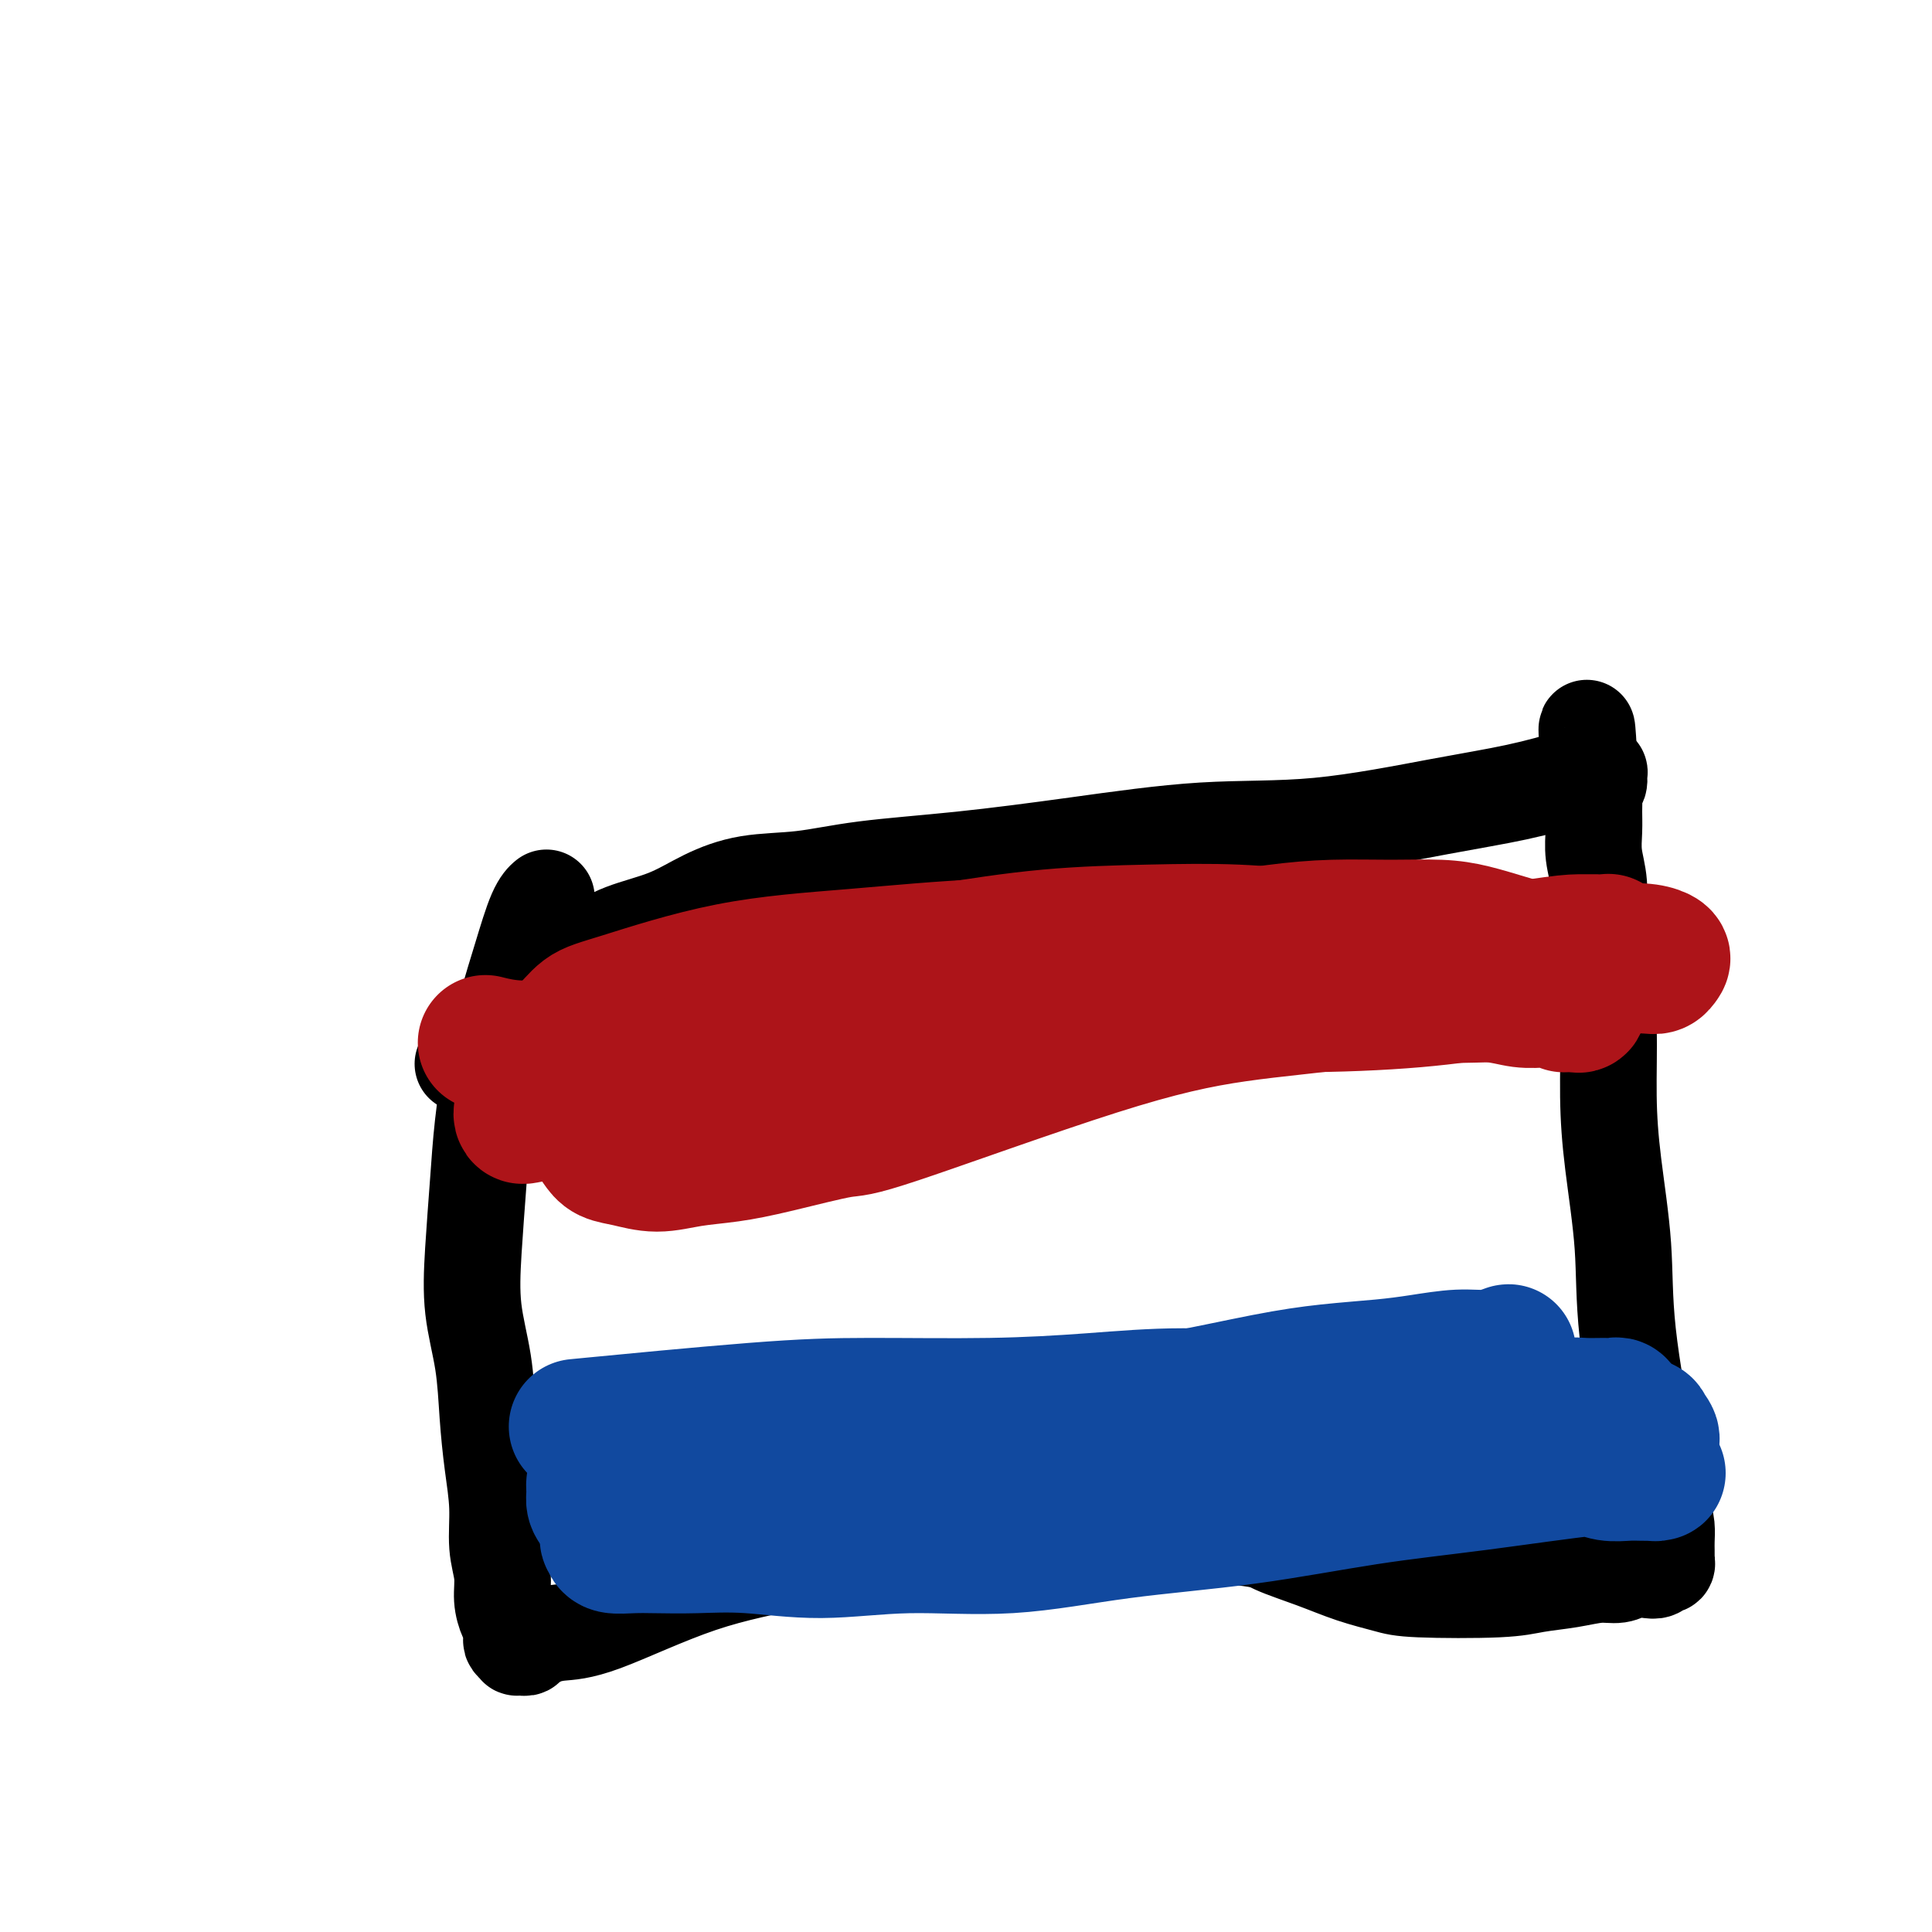 <svg viewBox='0 0 400 400' version='1.1' xmlns='http://www.w3.org/2000/svg' xmlns:xlink='http://www.w3.org/1999/xlink'><g fill='none' stroke='#000000' stroke-width='20' stroke-linecap='round' stroke-linejoin='round'><path d='M113,186c-0.003,0.002 -0.006,0.005 0,0c0.006,-0.005 0.021,-0.017 0,0c-0.021,0.017 -0.077,0.064 0,0c0.077,-0.064 0.288,-0.239 0,0c-0.288,0.239 -1.075,0.891 -2,3c-0.925,2.109 -1.988,5.673 -3,9c-1.012,3.327 -1.973,6.415 -3,10c-1.027,3.585 -2.119,7.665 -3,12c-0.881,4.335 -1.550,8.924 -2,13c-0.450,4.076 -0.682,7.640 -1,12c-0.318,4.360 -0.724,9.517 -1,14c-0.276,4.483 -0.424,8.293 0,12c0.424,3.707 1.419,7.312 2,11c0.581,3.688 0.748,7.458 1,11c0.252,3.542 0.589,6.855 1,10c0.411,3.145 0.898,6.120 1,9c0.102,2.880 -0.179,5.663 0,8c0.179,2.337 0.819,4.227 1,6c0.181,1.773 -0.096,3.431 0,5c0.096,1.569 0.566,3.051 1,4c0.434,0.949 0.833,1.364 1,2c0.167,0.636 0.101,1.491 0,2c-0.101,0.509 -0.238,0.672 0,1c0.238,0.328 0.852,0.821 1,1c0.148,0.179 -0.171,0.044 0,0c0.171,-0.044 0.833,0.003 1,0c0.167,-0.003 -0.161,-0.056 0,0c0.161,0.056 0.810,0.222 1,0c0.190,-0.222 -0.078,-0.830 0,-1c0.078,-0.170 0.503,0.100 1,0c0.497,-0.100 1.066,-0.571 2,-1c0.934,-0.429 2.233,-0.818 4,-1c1.767,-0.182 4.002,-0.157 9,-2c4.998,-1.843 12.760,-5.555 20,-8c7.240,-2.445 13.957,-3.623 20,-5c6.043,-1.377 11.413,-2.955 17,-4c5.587,-1.045 11.392,-1.559 17,-2c5.608,-0.441 11.019,-0.809 16,-1c4.981,-0.191 9.533,-0.205 14,0c4.467,0.205 8.848,0.630 13,1c4.152,0.370 8.076,0.685 12,1'/><path d='M254,318c7.916,0.621 8.206,1.175 10,2c1.794,0.825 5.091,1.921 8,3c2.909,1.079 5.430,2.143 8,3c2.570,0.857 5.189,1.509 7,2c1.811,0.491 2.812,0.821 7,1c4.188,0.179 11.562,0.207 16,0c4.438,-0.207 5.940,-0.648 8,-1c2.060,-0.352 4.677,-0.617 7,-1c2.323,-0.383 4.352,-0.886 6,-1c1.648,-0.114 2.914,0.162 4,0c1.086,-0.162 1.990,-0.761 3,-1c1.010,-0.239 2.126,-0.117 3,0c0.874,0.117 1.506,0.228 2,0c0.494,-0.228 0.850,-0.797 1,-1c0.150,-0.203 0.093,-0.041 0,0c-0.093,0.041 -0.221,-0.041 0,0c0.221,0.041 0.791,0.204 1,0c0.209,-0.204 0.056,-0.775 0,-1c-0.056,-0.225 -0.015,-0.104 0,0c0.015,0.104 0.005,0.191 0,0c-0.005,-0.191 -0.003,-0.658 0,-1c0.003,-0.342 0.007,-0.558 0,-1c-0.007,-0.442 -0.027,-1.112 0,-2c0.027,-0.888 0.100,-1.996 0,-3c-0.100,-1.004 -0.373,-1.904 -1,-4c-0.627,-2.096 -1.608,-5.386 -3,-12c-1.392,-6.614 -3.195,-16.551 -4,-24c-0.805,-7.449 -0.611,-12.409 -1,-18c-0.389,-5.591 -1.362,-11.812 -2,-17c-0.638,-5.188 -0.940,-9.341 -1,-14c-0.060,-4.659 0.124,-9.823 0,-14c-0.124,-4.177 -0.555,-7.365 -1,-11c-0.445,-3.635 -0.904,-7.715 -1,-11c-0.096,-3.285 0.171,-5.776 0,-8c-0.171,-2.224 -0.779,-4.183 -1,-6c-0.221,-1.817 -0.055,-3.494 0,-5c0.055,-1.506 0.000,-2.842 0,-4c-0.000,-1.158 0.054,-2.139 0,-3c-0.054,-0.861 -0.216,-1.604 0,-2c0.216,-0.396 0.811,-0.446 1,-1c0.189,-0.554 -0.026,-1.611 0,-2c0.026,-0.389 0.293,-0.111 0,0c-0.293,0.111 -1.147,0.056 -2,0'/><path d='M329,160c-1.113,-18.017 0.104,-5.059 0,0c-0.104,5.059 -1.528,2.218 -2,1c-0.472,-1.218 0.009,-0.812 -2,0c-2.009,0.812 -6.507,2.030 -11,3c-4.493,0.970 -8.981,1.692 -16,3c-7.019,1.308 -16.568,3.204 -25,4c-8.432,0.796 -15.748,0.494 -24,1c-8.252,0.506 -17.439,1.822 -26,3c-8.561,1.178 -16.496,2.218 -24,3c-7.504,0.782 -14.576,1.304 -20,2c-5.424,0.696 -9.201,1.564 -13,2c-3.799,0.436 -7.620,0.439 -11,1c-3.380,0.561 -6.318,1.679 -9,3c-2.682,1.321 -5.108,2.846 -8,4c-2.892,1.154 -6.250,1.939 -9,3c-2.750,1.061 -4.893,2.399 -7,4c-2.107,1.601 -4.178,3.467 -6,5c-1.822,1.533 -3.396,2.734 -5,4c-1.604,1.266 -3.239,2.598 -5,4c-1.761,1.402 -3.649,2.873 -5,4c-1.351,1.127 -2.166,1.910 -3,3c-0.834,1.090 -1.687,2.488 -2,3c-0.313,0.512 -0.084,0.138 0,0c0.084,-0.138 0.024,-0.039 0,0c-0.024,0.039 -0.012,0.020 0,0'/></g>
<g fill='none' stroke='#AD1419' stroke-width='28' stroke-linecap='round' stroke-linejoin='round'><path d='M101,216c0.148,0.037 0.295,0.074 0,0c-0.295,-0.074 -1.033,-0.260 0,0c1.033,0.260 3.835,0.964 7,1c3.165,0.036 6.692,-0.597 10,-1c3.308,-0.403 6.398,-0.576 11,-1c4.602,-0.424 10.715,-1.099 18,-2c7.285,-0.901 15.741,-2.027 23,-3c7.259,-0.973 13.320,-1.794 19,-3c5.680,-1.206 10.980,-2.799 16,-4c5.020,-1.201 9.762,-2.010 15,-3c5.238,-0.990 10.974,-2.160 16,-3c5.026,-0.840 9.343,-1.350 14,-2c4.657,-0.650 9.653,-1.440 14,-2c4.347,-0.560 8.044,-0.890 12,-1c3.956,-0.110 8.171,0.000 12,0c3.829,-0.000 7.270,-0.111 10,0c2.730,0.111 4.747,0.446 7,1c2.253,0.554 4.741,1.329 7,2c2.259,0.671 4.287,1.238 6,2c1.713,0.762 3.109,1.721 5,2c1.891,0.279 4.275,-0.121 6,0c1.725,0.121 2.791,0.761 4,1c1.209,0.239 2.560,0.075 4,0c1.440,-0.075 2.967,-0.062 4,0c1.033,0.062 1.572,0.174 2,0c0.428,-0.174 0.746,-0.632 1,-1c0.254,-0.368 0.442,-0.644 0,-1c-0.442,-0.356 -1.516,-0.790 -3,-1c-1.484,-0.210 -3.378,-0.196 -9,0c-5.622,0.196 -14.972,0.573 -23,1c-8.028,0.427 -14.733,0.902 -22,1c-7.267,0.098 -15.096,-0.182 -23,0c-7.904,0.182 -15.884,0.826 -25,1c-9.116,0.174 -19.369,-0.124 -28,0c-8.631,0.124 -15.639,0.669 -22,1c-6.361,0.331 -12.076,0.450 -17,1c-4.924,0.550 -9.056,1.533 -13,2c-3.944,0.467 -7.698,0.419 -11,1c-3.302,0.581 -6.151,1.790 -9,3'/><path d='M139,208c-12.657,1.765 -8.298,2.176 -8,3c0.298,0.824 -3.464,2.060 -6,3c-2.536,0.940 -3.844,1.584 -5,2c-1.156,0.416 -2.158,0.605 -3,1c-0.842,0.395 -1.524,0.996 -2,1c-0.476,0.004 -0.745,-0.590 -1,-1c-0.255,-0.410 -0.497,-0.638 0,-1c0.497,-0.362 1.731,-0.859 3,-2c1.269,-1.141 2.571,-2.926 4,-4c1.429,-1.074 2.984,-1.437 8,-3c5.016,-1.563 13.494,-4.328 22,-6c8.506,-1.672 17.040,-2.253 26,-3c8.960,-0.747 18.346,-1.661 27,-2c8.654,-0.339 16.575,-0.103 24,0c7.425,0.103 14.352,0.074 20,0c5.648,-0.074 10.017,-0.192 14,0c3.983,0.192 7.582,0.692 11,1c3.418,0.308 6.657,0.422 10,1c3.343,0.578 6.792,1.620 10,2c3.208,0.380 6.175,0.099 9,0c2.825,-0.099 5.509,-0.015 8,0c2.491,0.015 4.789,-0.037 7,0c2.211,0.037 4.333,0.165 6,0c1.667,-0.165 2.877,-0.622 4,-1c1.123,-0.378 2.157,-0.676 3,-1c0.843,-0.324 1.493,-0.676 2,-1c0.507,-0.324 0.871,-0.622 1,-1c0.129,-0.378 0.022,-0.836 0,-1c-0.022,-0.164 0.042,-0.034 -1,0c-1.042,0.034 -3.191,-0.029 -5,0c-1.809,0.029 -3.278,0.150 -9,1c-5.722,0.850 -15.697,2.431 -24,3c-8.303,0.569 -14.934,0.127 -23,0c-8.066,-0.127 -17.566,0.061 -28,1c-10.434,0.939 -21.804,2.630 -32,4c-10.196,1.370 -19.220,2.420 -27,3c-7.780,0.580 -14.315,0.690 -20,1c-5.685,0.310 -10.521,0.819 -14,1c-3.479,0.181 -5.602,0.033 -8,0c-2.398,-0.033 -5.070,0.047 -7,0c-1.930,-0.047 -3.117,-0.223 -4,0c-0.883,0.223 -1.464,0.843 -2,1c-0.536,0.157 -1.029,-0.150 -1,0c0.029,0.150 0.580,0.757 1,1c0.420,0.243 0.710,0.121 1,0'/><path d='M130,211c-17.103,1.505 -3.359,-0.232 3,-1c6.359,-0.768 5.334,-0.566 6,-1c0.666,-0.434 3.023,-1.503 9,-3c5.977,-1.497 15.575,-3.421 24,-5c8.425,-1.579 15.677,-2.811 23,-4c7.323,-1.189 14.716,-2.333 22,-3c7.284,-0.667 14.457,-0.857 21,-1c6.543,-0.143 12.455,-0.239 18,0c5.545,0.239 10.724,0.813 15,1c4.276,0.187 7.649,-0.014 11,0c3.351,0.014 6.681,0.241 11,1c4.319,0.759 9.628,2.049 13,3c3.372,0.951 4.808,1.565 6,2c1.192,0.435 2.140,0.693 3,1c0.860,0.307 1.633,0.663 2,1c0.367,0.337 0.328,0.655 0,1c-0.328,0.345 -0.945,0.717 -2,1c-1.055,0.283 -2.549,0.475 -6,1c-3.451,0.525 -8.859,1.382 -16,2c-7.141,0.618 -16.016,0.997 -25,1c-8.984,0.003 -18.078,-0.372 -28,0c-9.922,0.372 -20.671,1.489 -30,2c-9.329,0.511 -17.238,0.415 -25,1c-7.762,0.585 -15.377,1.851 -22,3c-6.623,1.149 -12.253,2.182 -17,3c-4.747,0.818 -8.612,1.423 -12,2c-3.388,0.577 -6.298,1.128 -9,2c-2.702,0.872 -5.197,2.065 -7,3c-1.803,0.935 -2.914,1.613 -4,2c-1.086,0.387 -2.145,0.482 -3,1c-0.855,0.518 -1.504,1.458 -2,2c-0.496,0.542 -0.839,0.685 -1,1c-0.161,0.315 -0.141,0.800 0,1c0.141,0.200 0.401,0.114 1,0c0.599,-0.114 1.535,-0.255 3,-1c1.465,-0.745 3.458,-2.094 9,-4c5.542,-1.906 14.631,-4.369 24,-7c9.369,-2.631 19.016,-5.428 29,-8c9.984,-2.572 20.304,-4.917 30,-7c9.696,-2.083 18.768,-3.904 27,-5c8.232,-1.096 15.623,-1.468 22,-2c6.377,-0.532 11.740,-1.225 16,-1c4.260,0.225 7.416,1.368 11,2c3.584,0.632 7.595,0.752 11,1c3.405,0.248 6.202,0.624 9,1'/><path d='M300,200c6.327,0.841 6.643,0.943 8,1c1.357,0.057 3.755,0.068 6,0c2.245,-0.068 4.339,-0.214 6,0c1.661,0.214 2.890,0.789 4,1c1.110,0.211 2.102,0.056 3,0c0.898,-0.056 1.701,-0.015 2,0c0.299,0.015 0.094,0.003 0,0c-0.094,-0.003 -0.078,0.003 -1,0c-0.922,-0.003 -2.782,-0.016 -6,0c-3.218,0.016 -7.794,0.061 -15,1c-7.206,0.939 -17.041,2.771 -26,4c-8.959,1.229 -17.040,1.856 -25,3c-7.960,1.144 -15.799,2.807 -29,7c-13.201,4.193 -31.764,10.916 -41,14c-9.236,3.084 -9.144,2.530 -12,3c-2.856,0.470 -8.661,1.965 -13,3c-4.339,1.035 -7.211,1.610 -10,2c-2.789,0.390 -5.496,0.597 -8,1c-2.504,0.403 -4.806,1.004 -7,1c-2.194,-0.004 -4.279,-0.611 -6,-1c-1.721,-0.389 -3.079,-0.558 -4,-1c-0.921,-0.442 -1.406,-1.155 -2,-2c-0.594,-0.845 -1.299,-1.823 -1,-3c0.299,-1.177 1.601,-2.555 3,-4c1.399,-1.445 2.894,-2.958 6,-5c3.106,-2.042 7.823,-4.612 15,-7c7.177,-2.388 16.813,-4.592 26,-6c9.187,-1.408 17.926,-2.019 27,-3c9.074,-0.981 18.482,-2.330 27,-3c8.518,-0.670 16.144,-0.659 23,-1c6.856,-0.341 12.941,-1.035 18,-1c5.059,0.035 9.094,0.798 13,1c3.906,0.202 7.685,-0.156 11,0c3.315,0.156 6.166,0.826 9,1c2.834,0.174 5.652,-0.149 8,0c2.348,0.149 4.226,0.771 6,1c1.774,0.229 3.442,0.065 5,0c1.558,-0.065 3.004,-0.032 4,0c0.996,0.032 1.541,0.061 2,0c0.459,-0.061 0.831,-0.212 1,0c0.169,0.212 0.137,0.789 0,1c-0.137,0.211 -0.377,0.057 -1,0c-0.623,-0.057 -1.629,-0.015 -2,0c-0.371,0.015 -0.106,0.004 0,0c0.106,-0.004 0.053,-0.002 0,0'/></g>
<g fill='none' stroke='#11499F' stroke-width='28' stroke-linecap='round' stroke-linejoin='round'><path d='M123,295c-3.175,0.308 -6.350,0.616 0,0c6.350,-0.616 22.225,-2.155 33,-3c10.775,-0.845 16.451,-0.994 24,-1c7.549,-0.006 16.970,0.132 25,0c8.030,-0.132 14.669,-0.534 21,-1c6.331,-0.466 12.353,-0.997 19,-1c6.647,-0.003 13.920,0.521 20,1c6.080,0.479 10.968,0.912 16,1c5.032,0.088 10.208,-0.170 15,0c4.792,0.170 9.200,0.766 13,1c3.800,0.234 6.990,0.104 10,0c3.010,-0.104 5.838,-0.184 8,0c2.162,0.184 3.657,0.631 5,1c1.343,0.369 2.535,0.660 4,1c1.465,0.340 3.205,0.729 4,1c0.795,0.271 0.647,0.424 1,1c0.353,0.576 1.208,1.577 1,2c-0.208,0.423 -1.478,0.269 -3,1c-1.522,0.731 -3.296,2.347 -5,3c-1.704,0.653 -3.339,0.344 -8,1c-4.661,0.656 -12.350,2.279 -20,3c-7.650,0.721 -15.263,0.540 -23,0c-7.737,-0.540 -15.599,-1.441 -25,-2c-9.401,-0.559 -20.343,-0.778 -30,-1c-9.657,-0.222 -18.030,-0.449 -26,-1c-7.970,-0.551 -15.537,-1.428 -22,-2c-6.463,-0.572 -11.821,-0.840 -17,-1c-5.179,-0.160 -10.179,-0.213 -14,0c-3.821,0.213 -6.462,0.691 -9,1c-2.538,0.309 -4.971,0.449 -7,1c-2.029,0.551 -3.654,1.513 -5,2c-1.346,0.487 -2.414,0.501 -3,1c-0.586,0.499 -0.689,1.485 -1,2c-0.311,0.515 -0.829,0.561 -1,1c-0.171,0.439 0.006,1.272 0,2c-0.006,0.728 -0.194,1.350 0,2c0.194,0.650 0.770,1.329 2,2c1.230,0.671 3.115,1.336 5,2'/><path d='M130,315c2.619,0.870 5.668,1.044 12,1c6.332,-0.044 15.948,-0.306 25,-1c9.052,-0.694 17.540,-1.821 26,-3c8.460,-1.179 16.890,-2.410 25,-3c8.110,-0.590 15.899,-0.540 23,-1c7.101,-0.460 13.515,-1.431 19,-2c5.485,-0.569 10.040,-0.737 14,-1c3.960,-0.263 7.326,-0.620 11,-1c3.674,-0.380 7.655,-0.782 11,-1c3.345,-0.218 6.053,-0.251 9,0c2.947,0.251 6.133,0.785 9,1c2.867,0.215 5.414,0.110 8,0c2.586,-0.110 5.212,-0.226 7,0c1.788,0.226 2.738,0.792 4,1c1.262,0.208 2.835,0.056 4,0c1.165,-0.056 1.923,-0.018 3,0c1.077,0.018 2.473,0.017 3,0c0.527,-0.017 0.185,-0.048 0,0c-0.185,0.048 -0.213,0.175 -1,0c-0.787,-0.175 -2.332,-0.651 -4,-1c-1.668,-0.349 -3.460,-0.573 -9,0c-5.540,0.573 -14.827,1.941 -23,3c-8.173,1.059 -15.230,1.810 -23,3c-7.770,1.190 -16.252,2.821 -25,4c-8.748,1.179 -17.764,1.906 -26,3c-8.236,1.094 -15.694,2.556 -23,3c-7.306,0.444 -14.460,-0.130 -21,0c-6.540,0.130 -12.468,0.963 -18,1c-5.532,0.037 -10.670,-0.721 -15,-1c-4.330,-0.279 -7.853,-0.078 -11,0c-3.147,0.078 -5.917,0.033 -8,0c-2.083,-0.033 -3.478,-0.055 -5,0c-1.522,0.055 -3.172,0.186 -4,0c-0.828,-0.186 -0.835,-0.690 -1,-1c-0.165,-0.310 -0.490,-0.427 0,-1c0.490,-0.573 1.793,-1.603 3,-2c1.207,-0.397 2.318,-0.163 5,-1c2.682,-0.837 6.936,-2.746 14,-4c7.064,-1.254 16.938,-1.851 26,-3c9.062,-1.149 17.312,-2.848 26,-4c8.688,-1.152 17.813,-1.756 27,-3c9.187,-1.244 18.434,-3.126 27,-4c8.566,-0.874 16.451,-0.739 24,-1c7.549,-0.261 14.763,-0.916 20,-1c5.237,-0.084 8.496,0.405 12,1c3.504,0.595 7.252,1.298 11,2'/><path d='M321,298c4.960,0.642 5.858,0.745 7,1c1.142,0.255 2.526,0.660 4,1c1.474,0.340 3.037,0.613 4,1c0.963,0.387 1.326,0.888 2,1c0.674,0.112 1.659,-0.167 2,0c0.341,0.167 0.038,0.778 0,1c-0.038,0.222 0.190,0.054 0,0c-0.190,-0.054 -0.799,0.007 -2,0c-1.201,-0.007 -2.993,-0.082 -5,0c-2.007,0.082 -4.230,0.322 -9,0c-4.770,-0.322 -12.089,-1.205 -20,-2c-7.911,-0.795 -16.414,-1.504 -24,-2c-7.586,-0.496 -14.256,-0.781 -22,-1c-7.744,-0.219 -16.561,-0.371 -25,0c-8.439,0.371 -16.499,1.266 -24,2c-7.501,0.734 -14.442,1.306 -20,2c-5.558,0.694 -9.734,1.510 -14,2c-4.266,0.490 -8.624,0.653 -12,1c-3.376,0.347 -5.771,0.877 -8,1c-2.229,0.123 -4.293,-0.163 -6,0c-1.707,0.163 -3.058,0.773 -4,1c-0.942,0.227 -1.476,0.072 -2,0c-0.524,-0.072 -1.039,-0.060 -1,0c0.039,0.060 0.631,0.168 1,0c0.369,-0.168 0.515,-0.611 1,-1c0.485,-0.389 1.308,-0.723 4,-1c2.692,-0.277 7.254,-0.498 14,-1c6.746,-0.502 15.677,-1.286 24,-2c8.323,-0.714 16.038,-1.357 24,-2c7.962,-0.643 16.171,-1.285 24,-2c7.829,-0.715 15.280,-1.502 22,-2c6.720,-0.498 12.711,-0.707 18,-1c5.289,-0.293 9.878,-0.671 14,-1c4.122,-0.329 7.778,-0.610 11,-1c3.222,-0.390 6.011,-0.889 9,-1c2.989,-0.111 6.177,0.167 9,0c2.823,-0.167 5.281,-0.778 7,-1c1.719,-0.222 2.697,-0.056 4,0c1.303,0.056 2.930,0.000 4,0c1.070,-0.000 1.585,0.055 2,0c0.415,-0.055 0.732,-0.221 1,0c0.268,0.221 0.486,0.830 0,1c-0.486,0.170 -1.677,-0.099 -3,0c-1.323,0.099 -2.779,0.565 -5,1c-2.221,0.435 -5.206,0.839 -11,1c-5.794,0.161 -14.397,0.081 -23,0'/><path d='M293,294c-10.583,0.325 -16.040,-0.361 -24,-1c-7.960,-0.639 -18.424,-1.231 -29,-1c-10.576,0.231 -21.264,1.284 -31,2c-9.736,0.716 -18.519,1.094 -26,2c-7.481,0.906 -13.661,2.339 -19,3c-5.339,0.661 -9.839,0.548 -13,1c-3.161,0.452 -4.985,1.469 -7,2c-2.015,0.531 -4.221,0.577 -6,1c-1.779,0.423 -3.131,1.223 -4,2c-0.869,0.777 -1.255,1.529 -2,2c-0.745,0.471 -1.849,0.659 -2,1c-0.151,0.341 0.651,0.836 1,1c0.349,0.164 0.247,-0.003 1,0c0.753,0.003 2.363,0.175 4,0c1.637,-0.175 3.302,-0.696 9,-2c5.698,-1.304 15.429,-3.392 24,-5c8.571,-1.608 15.981,-2.735 24,-4c8.019,-1.265 16.646,-2.668 25,-4c8.354,-1.332 16.437,-2.594 24,-4c7.563,-1.406 14.608,-2.955 20,-4c5.392,-1.045 9.130,-1.585 13,-2c3.870,-0.415 7.871,-0.703 11,-1c3.129,-0.297 5.385,-0.601 8,-1c2.615,-0.399 5.590,-0.891 8,-1c2.410,-0.109 4.254,0.167 6,0c1.746,-0.167 3.393,-0.776 4,-1c0.607,-0.224 0.173,-0.064 0,0c-0.173,0.064 -0.087,0.032 0,0'/></g>
</svg>